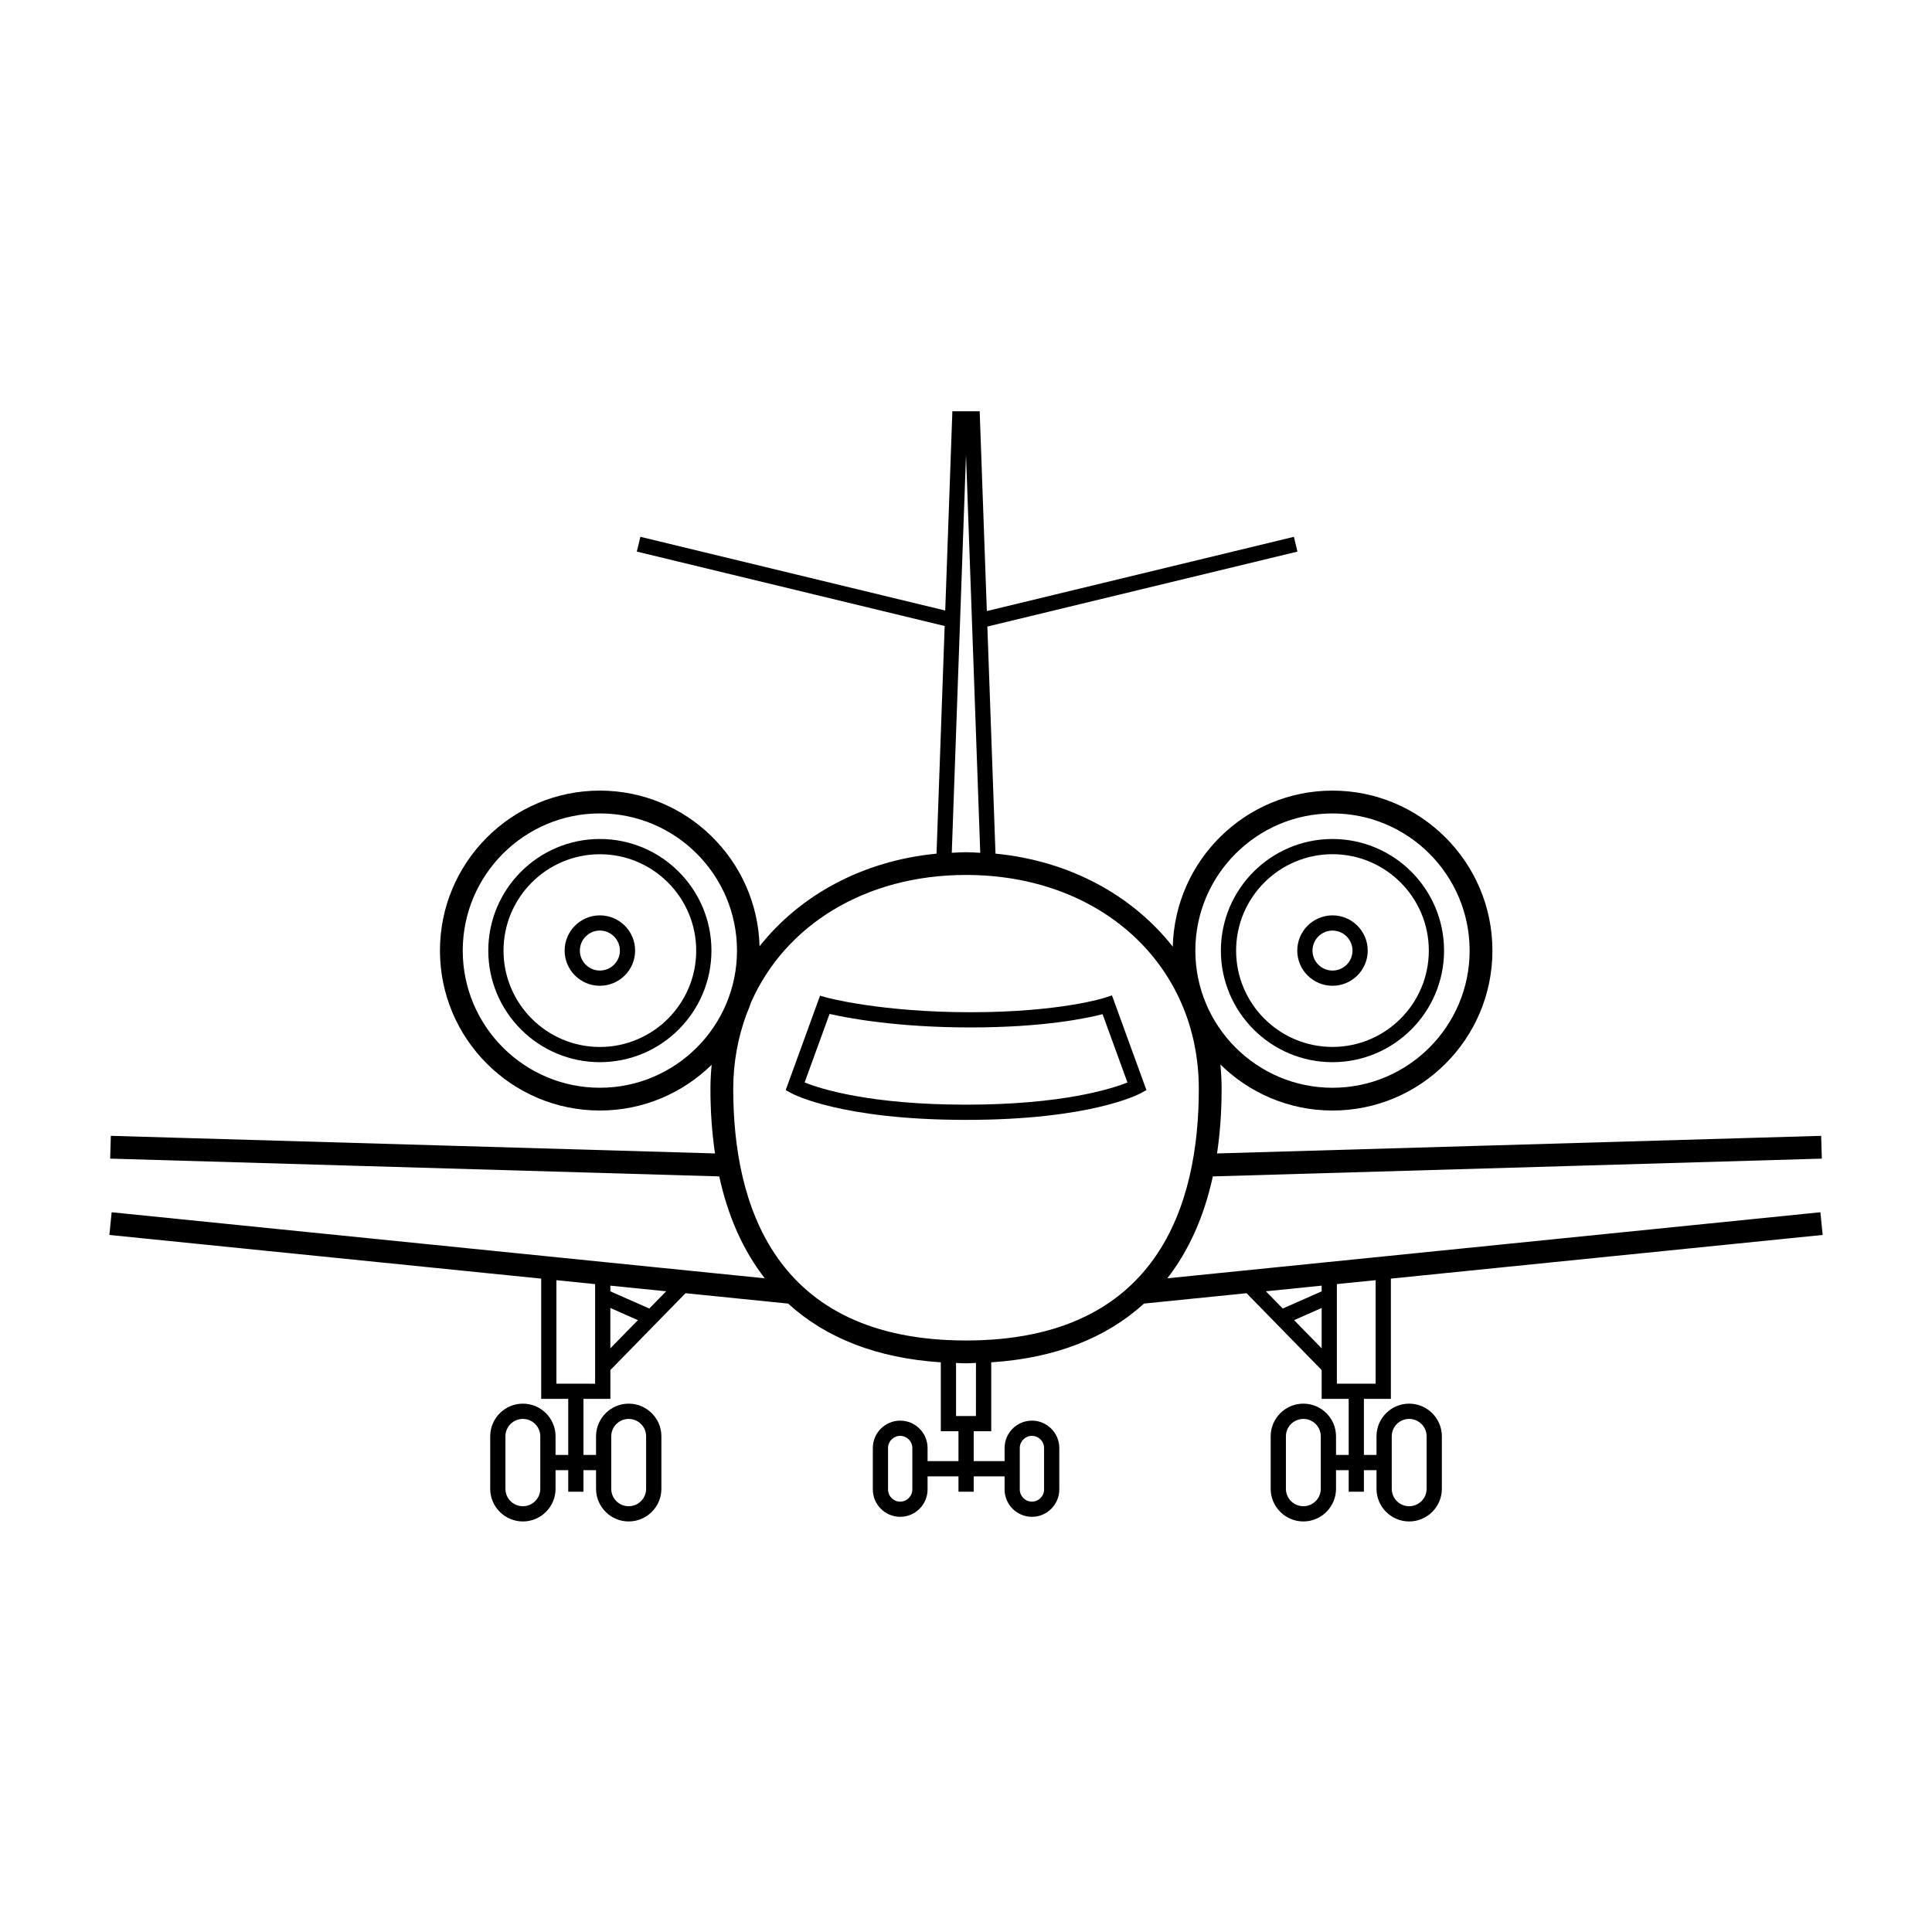 <?xml version="1.0" encoding="UTF-8"?>
<!-- Uploaded to: SVG Repo, www.svgrepo.com, Generator: SVG Repo Mixer Tools -->
<svg fill="#000000" width="800px" height="800px" version="1.1" viewBox="144 144 512 512" xmlns="http://www.w3.org/2000/svg">
 <g>
  <path d="m446.29 433.72 1.523-0.832-9.133-25.105-1.855 0.613c-0.117 0.039-11.891 3.856-35.605 3.856-23.797 0-37.969-3.844-38.109-3.883l-1.793-0.5-9.098 25.02 1.523 0.832c0.523 0.289 13.32 7.059 46.273 7.059 32.949 0.004 45.742-6.769 46.273-7.059zm-82.449-21.02c4.59 1.055 17.648 3.582 37.371 3.582 19.242 0 30.723-2.414 34.984-3.516l6.59 18.105c-4.242 1.688-17.32 5.875-42.785 5.875-25.457 0-38.531-4.188-42.77-5.875z"/>
  <path d="m497.13 405.24c5.144 0 9.332-4.18 9.332-9.32 0-5.148-4.188-9.34-9.332-9.34-5.148 0-9.34 4.191-9.34 9.34 0 5.141 4.191 9.32 9.34 9.32zm0-14.625c2.922 0 5.297 2.383 5.297 5.309 0 2.91-2.371 5.285-5.297 5.285-2.926 0-5.309-2.371-5.309-5.285 0.004-2.93 2.379-5.309 5.309-5.309z"/>
  <path d="m302.97 386.58c-5.144 0-9.336 4.191-9.336 9.34 0 5.141 4.188 9.32 9.336 9.32s9.34-4.18 9.34-9.32c0.008-5.148-4.184-9.34-9.34-9.34zm0 14.625c-2.922 0-5.301-2.371-5.301-5.285 0-2.926 2.379-5.309 5.301-5.309 2.926 0 5.309 2.383 5.309 5.309 0.004 2.918-2.379 5.285-5.309 5.285z"/>
  <path d="m497.12 425.49c16.305 0 29.57-13.266 29.57-29.57 0-16.309-13.266-29.578-29.57-29.578-16.305 0-29.574 13.27-29.574 29.578 0.004 16.305 13.273 29.57 29.574 29.57zm0-55.117c14.082 0 25.531 11.457 25.531 25.543 0 14.082-11.453 25.531-25.531 25.531-14.086 0-25.539-11.453-25.539-25.531 0.004-14.082 11.453-25.543 25.539-25.543z"/>
  <path d="m302.97 366.34c-16.305 0-29.57 13.27-29.57 29.578 0 16.305 13.266 29.57 29.57 29.57s29.57-13.266 29.57-29.57c0-16.309-13.262-29.578-29.57-29.578zm0 55.117c-14.082 0-25.531-11.453-25.531-25.531 0-14.086 11.453-25.543 25.531-25.543 14.082 0 25.531 11.457 25.531 25.543 0.008 14.074-11.449 25.531-25.531 25.531z"/>
  <path d="m517.44 515.98c-4.766 0-8.652 3.883-8.652 8.652v4.941h-3.34v-14.855h7.148v-31.871l114.43-11.574-0.609-6.012-173.06 17.504c5.68-7.316 9.738-16.34 12.055-27.004l161.39-4.711-0.176-6.039-160.1 4.664c0.797-5.344 1.215-11.035 1.215-17.094 0-2.203-0.117-4.359-0.328-6.488 7.656 7.543 18.152 12.211 29.719 12.211 23.367 0 42.375-19.008 42.375-42.379 0-23.383-19.008-42.402-42.375-42.402-23.02 0-41.777 18.461-42.336 41.352-10.715-13.609-27.312-22.738-46.98-24.652l-2.156-60.18 82.18-19.863-0.945-3.914-81.375 19.672-1.895-52.949h-7.238l-1.891 52.805-80.789-19.531-0.945 3.914 81.586 19.723-2.16 60.324c-19.625 1.91-36.18 11-46.895 24.547-0.613-22.844-19.34-41.25-42.32-41.25-23.371 0-42.379 19.02-42.379 42.402 0 23.371 19.008 42.379 42.379 42.379 11.527 0 21.977-4.641 29.625-12.125-0.207 2.102-0.324 4.238-0.324 6.402 0 6.055 0.418 11.75 1.211 17.094l-160.11-4.664-0.176 6.039 161.41 4.711c2.316 10.664 6.379 19.688 12.055 27.004l-173.07-17.5-0.609 6.012 114.44 11.574v31.871h7.164v14.855h-3.359v-4.941c0-4.766-3.883-8.652-8.652-8.652-4.777 0-8.664 3.883-8.664 8.652v13.914c0 4.766 3.883 8.652 8.664 8.652 4.766 0 8.652-3.883 8.652-8.652v-4.934h3.359v5.703h4.035v-5.703h3.336v4.934c0 4.766 3.883 8.652 8.652 8.652 4.777 0 8.664-3.883 8.664-8.652v-13.914c0-4.766-3.883-8.652-8.664-8.652-4.766 0-8.652 3.883-8.652 8.652v4.941h-3.336v-14.855h7.133v-7.644l19.914-20.363 27.191 2.75c10.039 9.164 23.613 14.473 40.465 15.566v18.254h4.68v7.926h-8.191v-3.473c0-4-3.254-7.254-7.262-7.254-3.988 0-7.246 3.254-7.246 7.254v10.973c0 4.004 3.254 7.262 7.246 7.262 4.004 0 7.262-3.254 7.262-7.262v-3.465h8.191v4.07h4.035v-4.07h8.184v3.465c0 4.004 3.254 7.262 7.25 7.262s7.25-3.254 7.25-7.262v-10.973c0-4-3.254-7.254-7.25-7.254s-7.25 3.254-7.25 7.254v3.473h-8.184v-7.926h4.644v-18.254c16.859-1.094 30.426-6.402 40.473-15.566l27.191-2.75 19.906 20.363v7.644h7.16v14.855h-3.356v-4.941c0-4.766-3.883-8.652-8.652-8.652-4.777 0-8.664 3.883-8.664 8.652v13.914c0 4.766 3.883 8.652 8.664 8.652 4.766 0 8.652-3.883 8.652-8.652v-4.934h3.356v5.703h4.035v-5.703h3.34v4.934c0 4.766 3.883 8.652 8.652 8.652 4.777 0 8.664-3.883 8.664-8.652v-13.914c-0.004-4.769-3.891-8.652-8.664-8.652zm-20.309-156.41c20.035 0 36.336 16.309 36.336 36.359 0 20.035-16.297 36.34-36.336 36.34-20.047 0-36.352-16.305-36.352-36.34 0-20.051 16.309-36.359 36.352-36.359zm-194.16 72.695c-20.035 0-36.34-16.305-36.34-36.34 0-20.047 16.305-36.359 36.34-36.359s36.34 16.309 36.34 36.359c0 20.039-16.301 36.34-36.34 36.34zm-15.789 106.29c0 2.543-2.07 4.613-4.613 4.613-2.555 0-4.629-2.07-4.629-4.613v-13.914c0-2.543 2.074-4.613 4.629-4.613 2.543 0 4.613 2.07 4.613 4.613zm18.805-13.914c0-2.543 2.07-4.613 4.613-4.613 2.555 0 4.629 2.07 4.629 4.613v13.914c0 2.543-2.074 4.613-4.629 4.613-2.543 0-4.613-2.07-4.613-4.613zm79.793 14.074c0 1.785-1.445 3.231-3.231 3.231-1.773 0-3.211-1.445-3.211-3.231v-10.973c0-1.777 1.438-3.223 3.211-3.223 1.785 0 3.231 1.445 3.231 3.223zm28.473-10.973c0-1.777 1.441-3.223 3.219-3.223s3.219 1.445 3.219 3.223v10.973c0 1.785-1.441 3.231-3.219 3.231s-3.219-1.445-3.219-3.231zm-14.25-263.18 3.773 105.44c-1.258-0.055-2.492-0.16-3.773-0.16s-2.516 0.105-3.773 0.16zm-58.203 148.3c0.457-1.043 0.855-2.121 1.23-3.211 9.023-20.453 30.254-33.781 56.973-33.781 35.75 0 61.695 23.852 61.695 56.719 0 30.406-10.707 66.652-61.695 66.652-50.98 0-61.688-36.25-61.688-66.652 0-7.051 1.258-13.648 3.484-19.727zm-50.348 97.828v-27.426l10.262 1.039v26.391zm14.297-20.066 7.305 3.231-7.305 7.465zm10.324 0.152-10.324-4.559v-1.508l14.793 1.496zm86.574 28.48h-5.289v-14.066c0.891 0.02 1.738 0.102 2.641 0.102s1.758-0.082 2.644-0.102l-0.004 14.066zm91.605-34.547v1.512l-10.312 4.555-4.469-4.57zm-7.305 9.141 7.305-3.223v10.695zm11.34-9.555 10.273-1.039v27.426h-10.273zm-4.266 54.258c0 2.543-2.07 4.613-4.613 4.613-2.555 0-4.629-2.07-4.629-4.613v-13.914c0-2.543 2.074-4.613 4.629-4.613 2.543 0 4.613 2.07 4.613 4.613zm28.047 0c0 2.543-2.074 4.613-4.629 4.613-2.543 0-4.613-2.07-4.613-4.613v-13.914c0-2.543 2.07-4.613 4.613-4.613 2.555 0 4.629 2.07 4.629 4.613z"/>
 </g>
</svg>